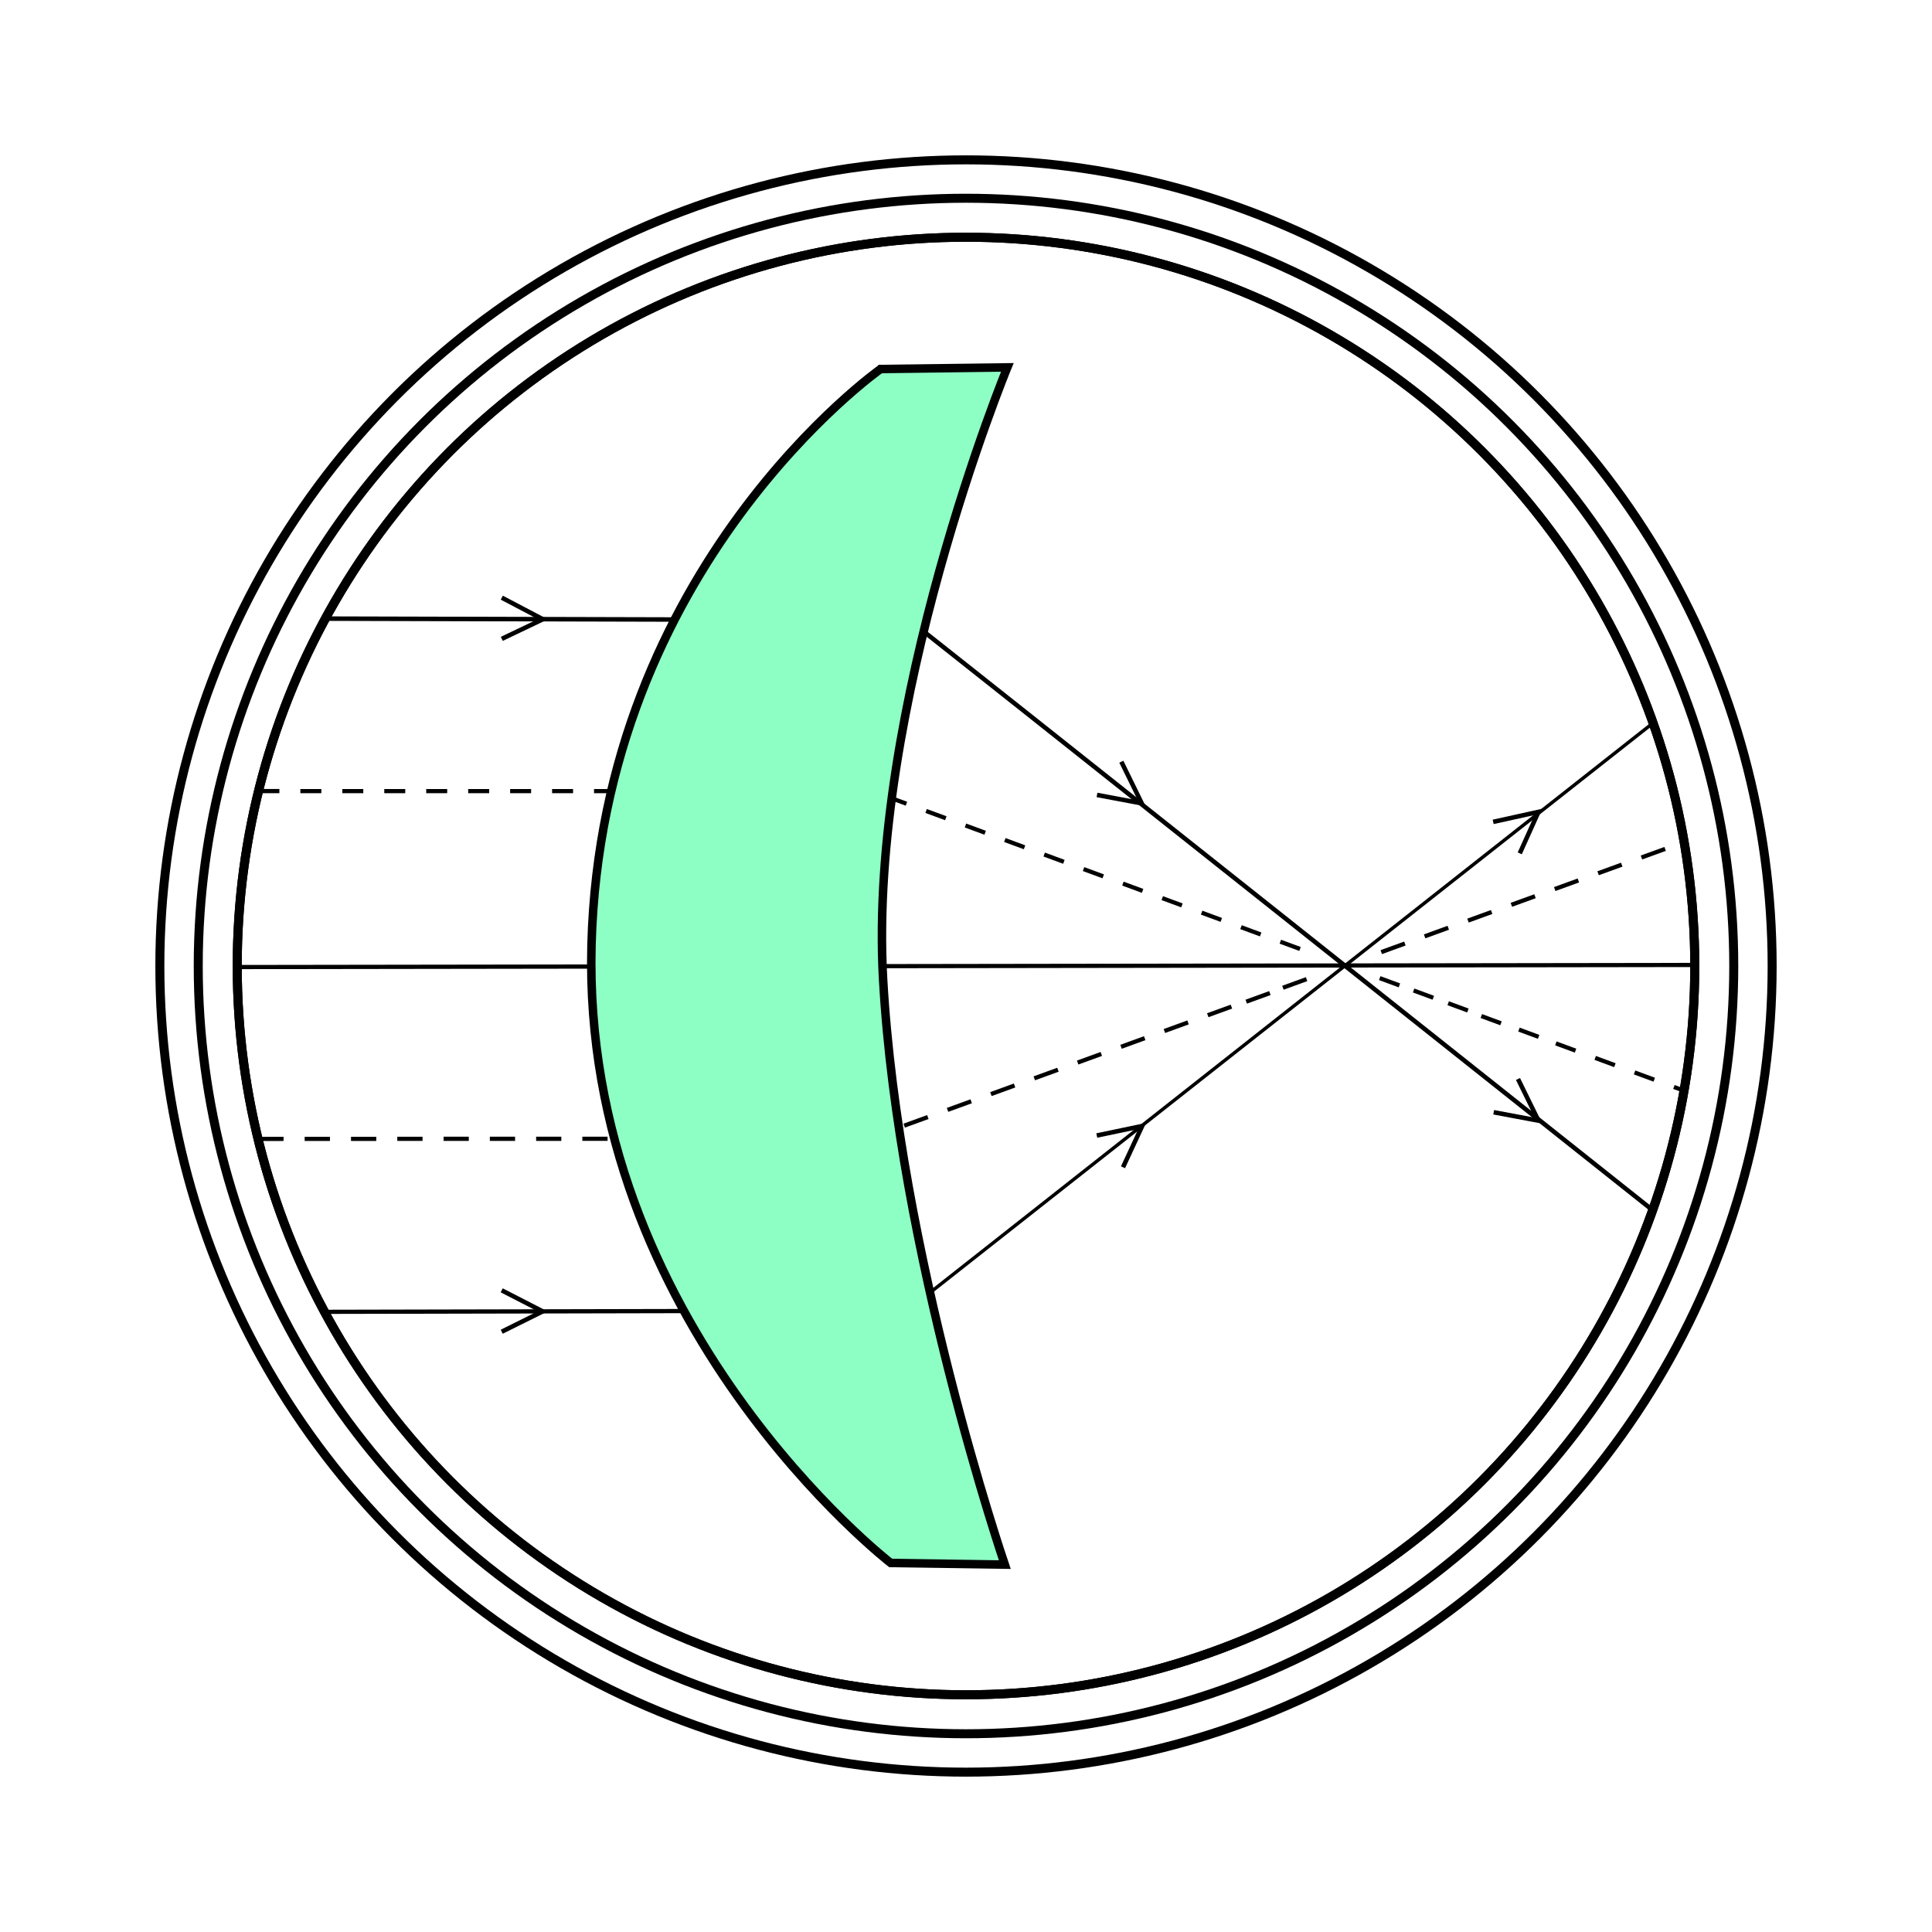<svg viewBox="0 0 1000 1000" xmlns="http://www.w3.org/2000/svg" data-name="Layer 1" id="Layer_1">
  <path stroke-width="2.33" stroke-miterlimit="10" stroke="#000" fill="none" d="M168.36,320.2s302.22.79,302.22.79c1.13.46,384.9,305.45,384.9,305.45"></path>
  <path stroke-width="2.17" stroke-miterlimit="10" stroke="#000" fill="none" d="M855.62,373.96s-386.38,304.38-386.38,304.39c-.64,0-301.33.65-301.33.65"></path>
  <line stroke-width="2.17" stroke-miterlimit="10" stroke="#000" fill="none" y2="499.46" x2="877.23" y1="500.54" x1="122.82"></line>
  <polyline stroke-width="2.33" stroke-miterlimit="10" stroke="#000" fill="none" points="567.69 587.74 591.19 582.82 581.26 604.18"></polyline>
  <polyline stroke-width="2.33" stroke-miterlimit="10" stroke="#000" fill="none" points="580.4 394.25 590.97 415.81 567.81 411.46"></polyline>
  <path d="M871.28,565.56l-5.23-1.93.75-2.03,5.23,1.93-.75,2.03ZM855.86,559.87l-10.19-3.76.75-2.03,10.19,3.76-.75,2.03ZM835.49,552.35l-10.19-3.76.75-2.03,10.19,3.76-.75,2.03ZM815.12,544.83l-10.19-3.76.75-2.03,10.19,3.76-.75,2.03ZM796.02,537.69l-10.19-3.76.75-2.03,10.19,3.76-.75,2.03ZM776.54,530.68l-10.19-3.76.75-2.03,10.19,3.76-.75,2.03ZM759.4,524.05l-10.19-3.76.75-2.03,10.19,3.76-.75,2.03ZM741.5,517.45l-10.19-3.76.75-2.03,10.19,3.76-.75,2.03ZM723.96,511.05l-10.19-3.76.75-2.03,10.19,3.76-.75,2.03ZM672.52,492.2l-10.19-3.76.75-2.03,10.19,3.76-.75,2.03ZM652.15,484.68l-10.19-3.76.75-2.03,10.19,3.76-.75,2.03ZM631.77,477.16l-10.19-3.76.75-2.03,10.19,3.76-.75,2.03ZM611.4,469.65l-10.19-3.76.75-2.03,10.19,3.76-.75,2.03ZM591.03,462.13l-10.19-3.76.75-2.03,10.19,3.76-.75,2.03ZM570.66,454.61l-10.19-3.76.75-2.03,10.19,3.76-.75,2.03ZM550.29,447.09l-10.19-3.76.75-2.03,10.19,3.76-.75,2.03ZM529.92,439.57l-10.19-3.76.75-2.03,10.19,3.76-.75,2.03ZM509.54,432.05l-10.19-3.76.75-2.03,10.19,3.76-.75,2.03ZM489.17,424.53l-10.19-3.76.75-2.03,10.19,3.76-.75,2.03ZM468.8,417.02l-10.19-3.76.75-2.03,10.19,3.76-.75,2.03ZM448.62,410.56h-10.86v-2.17h10.86v2.17ZM426.91,410.56h-10.86v-2.17h10.86v2.17ZM405.19,410.56h-10.86v-2.17h10.86v2.17ZM383.48,410.56h-10.86v-2.17h10.86v2.17ZM361.76,410.56h-10.86v-2.17h10.86v2.17ZM340.05,410.56h-10.86v-2.17h10.86v2.17ZM318.33,410.56h-10.86v-2.17h10.86v2.17ZM296.62,410.56h-10.86v-2.17h10.86v2.17ZM274.9,410.56h-10.86v-2.17h10.86v2.17ZM253.19,410.56h-10.86v-2.17h10.86v2.17ZM231.47,410.56h-10.86v-2.17h10.86v2.17ZM209.76,410.56h-10.86v-2.17h10.86v2.17ZM188.04,410.56h-10.86v-2.17h10.86v2.17ZM166.33,410.56h-10.86v-2.17h10.86v2.17ZM144.61,410.55h-10.86v-2.17h10.86v2.17Z"></path>
  <path d="M133.61,590.59v-2.17c.89,0,5.57,0,13.16-.02v2.17c-7.59,0-12.26.01-13.16.02ZM157.69,590.57v-2.17s13.09,0,13.09,0v2.17s-13.09,0-13.09,0ZM181.68,590.56v-2.17s13.07,0,13.07,0v2.17s-13.07,0-13.07,0ZM205.64,590.54v-2.17s13.07,0,13.07,0v2.17h-13.07ZM229.59,590.53v-2.17s13.06,0,13.06,0v2.17h-13.06ZM253.54,590.53v-2.17s13.06,0,13.06,0v2.17s-13.06,0-13.06,0ZM277.52,590.52l-.04-2.17h13.06s0,2.17,0,2.17h-13.02ZM301.42,590.51v-2.17s13.06,0,13.06,0v2.17s-13.06,0-13.06,0ZM325.37,590.5v-2.17h13.06s0,2.16,0,2.16h-13.06ZM349.31,590.49v-2.17s13.06,0,13.06,0v2.17s-13.06,0-13.06,0ZM373.26,590.48v-2.17s13.07,0,13.07,0v2.17s-13.07,0-13.07,0ZM397.22,590.48v-2.17h13.08s0,2.16,0,2.16h-13.08ZM421.2,590.47v-2.17h13.1s0,2.16,0,2.16h-13.1ZM445.23,590.46v-2.17s4.03,0,4.03,0l8.16-2.97.74,2.04-8.71,3.1h-4.22ZM468.38,583.65l-.74-2.04,12.24-4.45.74,2.04-12.24,4.45ZM490.82,575.49l-.74-2.04,12.24-4.45.74,2.04-12.24,4.45ZM513.27,567.32l-.74-2.04,12.24-4.45.74,2.04-12.24,4.45ZM535.72,559.16l-.74-2.04,12.24-4.45.74,2.04-12.24,4.45ZM558.17,550.99l-.74-2.04,12.24-4.45.74,2.04-12.24,4.45ZM580.62,542.83l-.74-2.04,12.24-4.45.74,2.04-12.24,4.45ZM603.06,534.67l-.74-2.04,12.24-4.45.74,2.04-12.24,4.45ZM625.51,526.5l-.74-2.04,12.24-4.45.74,2.04-12.24,4.45ZM645.42,519.48l-.74-2.04,12.24-4.45.74,2.04-12.24,4.45ZM664.41,512.27l-.74-2.04,12.24-4.45.74,2.04-12.24,4.45ZM715.3,493.84l-.74-2.04,12.24-4.45.74,2.04-12.24,4.45ZM737.75,485.68l-.74-2.04,12.24-4.45.74,2.04-12.24,4.45ZM760.2,477.52l-.74-2.04,12.24-4.45.74,2.04-12.24,4.45ZM782.65,469.35l-.74-2.04,12.24-4.45.74,2.04-12.24,4.45ZM805.09,461.19l-.74-2.04,12.24-4.45.74,2.04-12.24,4.45ZM827.54,453.02l-.74-2.04,12.24-4.45.74,2.04-12.24,4.45ZM849.99,444.86l-.74-2.04,12.24-4.45.74,2.04-12.24,4.45Z"></path>
  <circle stroke-width="4.66" stroke-miterlimit="10" stroke="#000" fill="none" r="377.21" cy="500" cx="500"></circle>
  <circle stroke-width="4.66" stroke-miterlimit="10" stroke="#000" fill="none" r="417.26" cy="500" cx="500"></circle>
  <circle stroke-width="4.66" stroke-miterlimit="10" stroke="#000" fill="none" r="397.39" cy="500" cx="500"></circle>
  <circle stroke-width="4.66" stroke-miterlimit="10" stroke="#000" fill="none" r="377.21" cy="500" cx="500"></circle>
  <polyline stroke-width="2.33" stroke-miterlimit="10" stroke="#000" fill="none" points="259.73 309.35 280.99 320.52 259.73 330.67"></polyline>
  <polyline stroke-width="2.33" stroke-miterlimit="10" stroke="#000" fill="none" points="259.68 667.87 280.89 678.77 259.69 689.3"></polyline>
  <polyline stroke-width="2.33" stroke-miterlimit="10" stroke="#000" fill="none" points="772.86 425.4 796.31 420.22 786.62 441.69"></polyline>
  <polyline stroke-width="2.33" stroke-miterlimit="10" stroke="#000" fill="none" points="785.71 558.48 796.29 580.04 773.13 575.7"></polyline>
  <path stroke-width="4.4" stroke-miterlimit="10" stroke="#000" fill="#8dffc4" d="M455.78,191.01l65.62-.85s-72.18,174.98-64.31,316.67c7.87,141.69,62.99,303.01,62.99,303.01l-59.06-.85s-160.11-123.77-154.86-320.08c5.25-196.32,149.61-297.89,149.61-297.89Z"></path>
</svg>